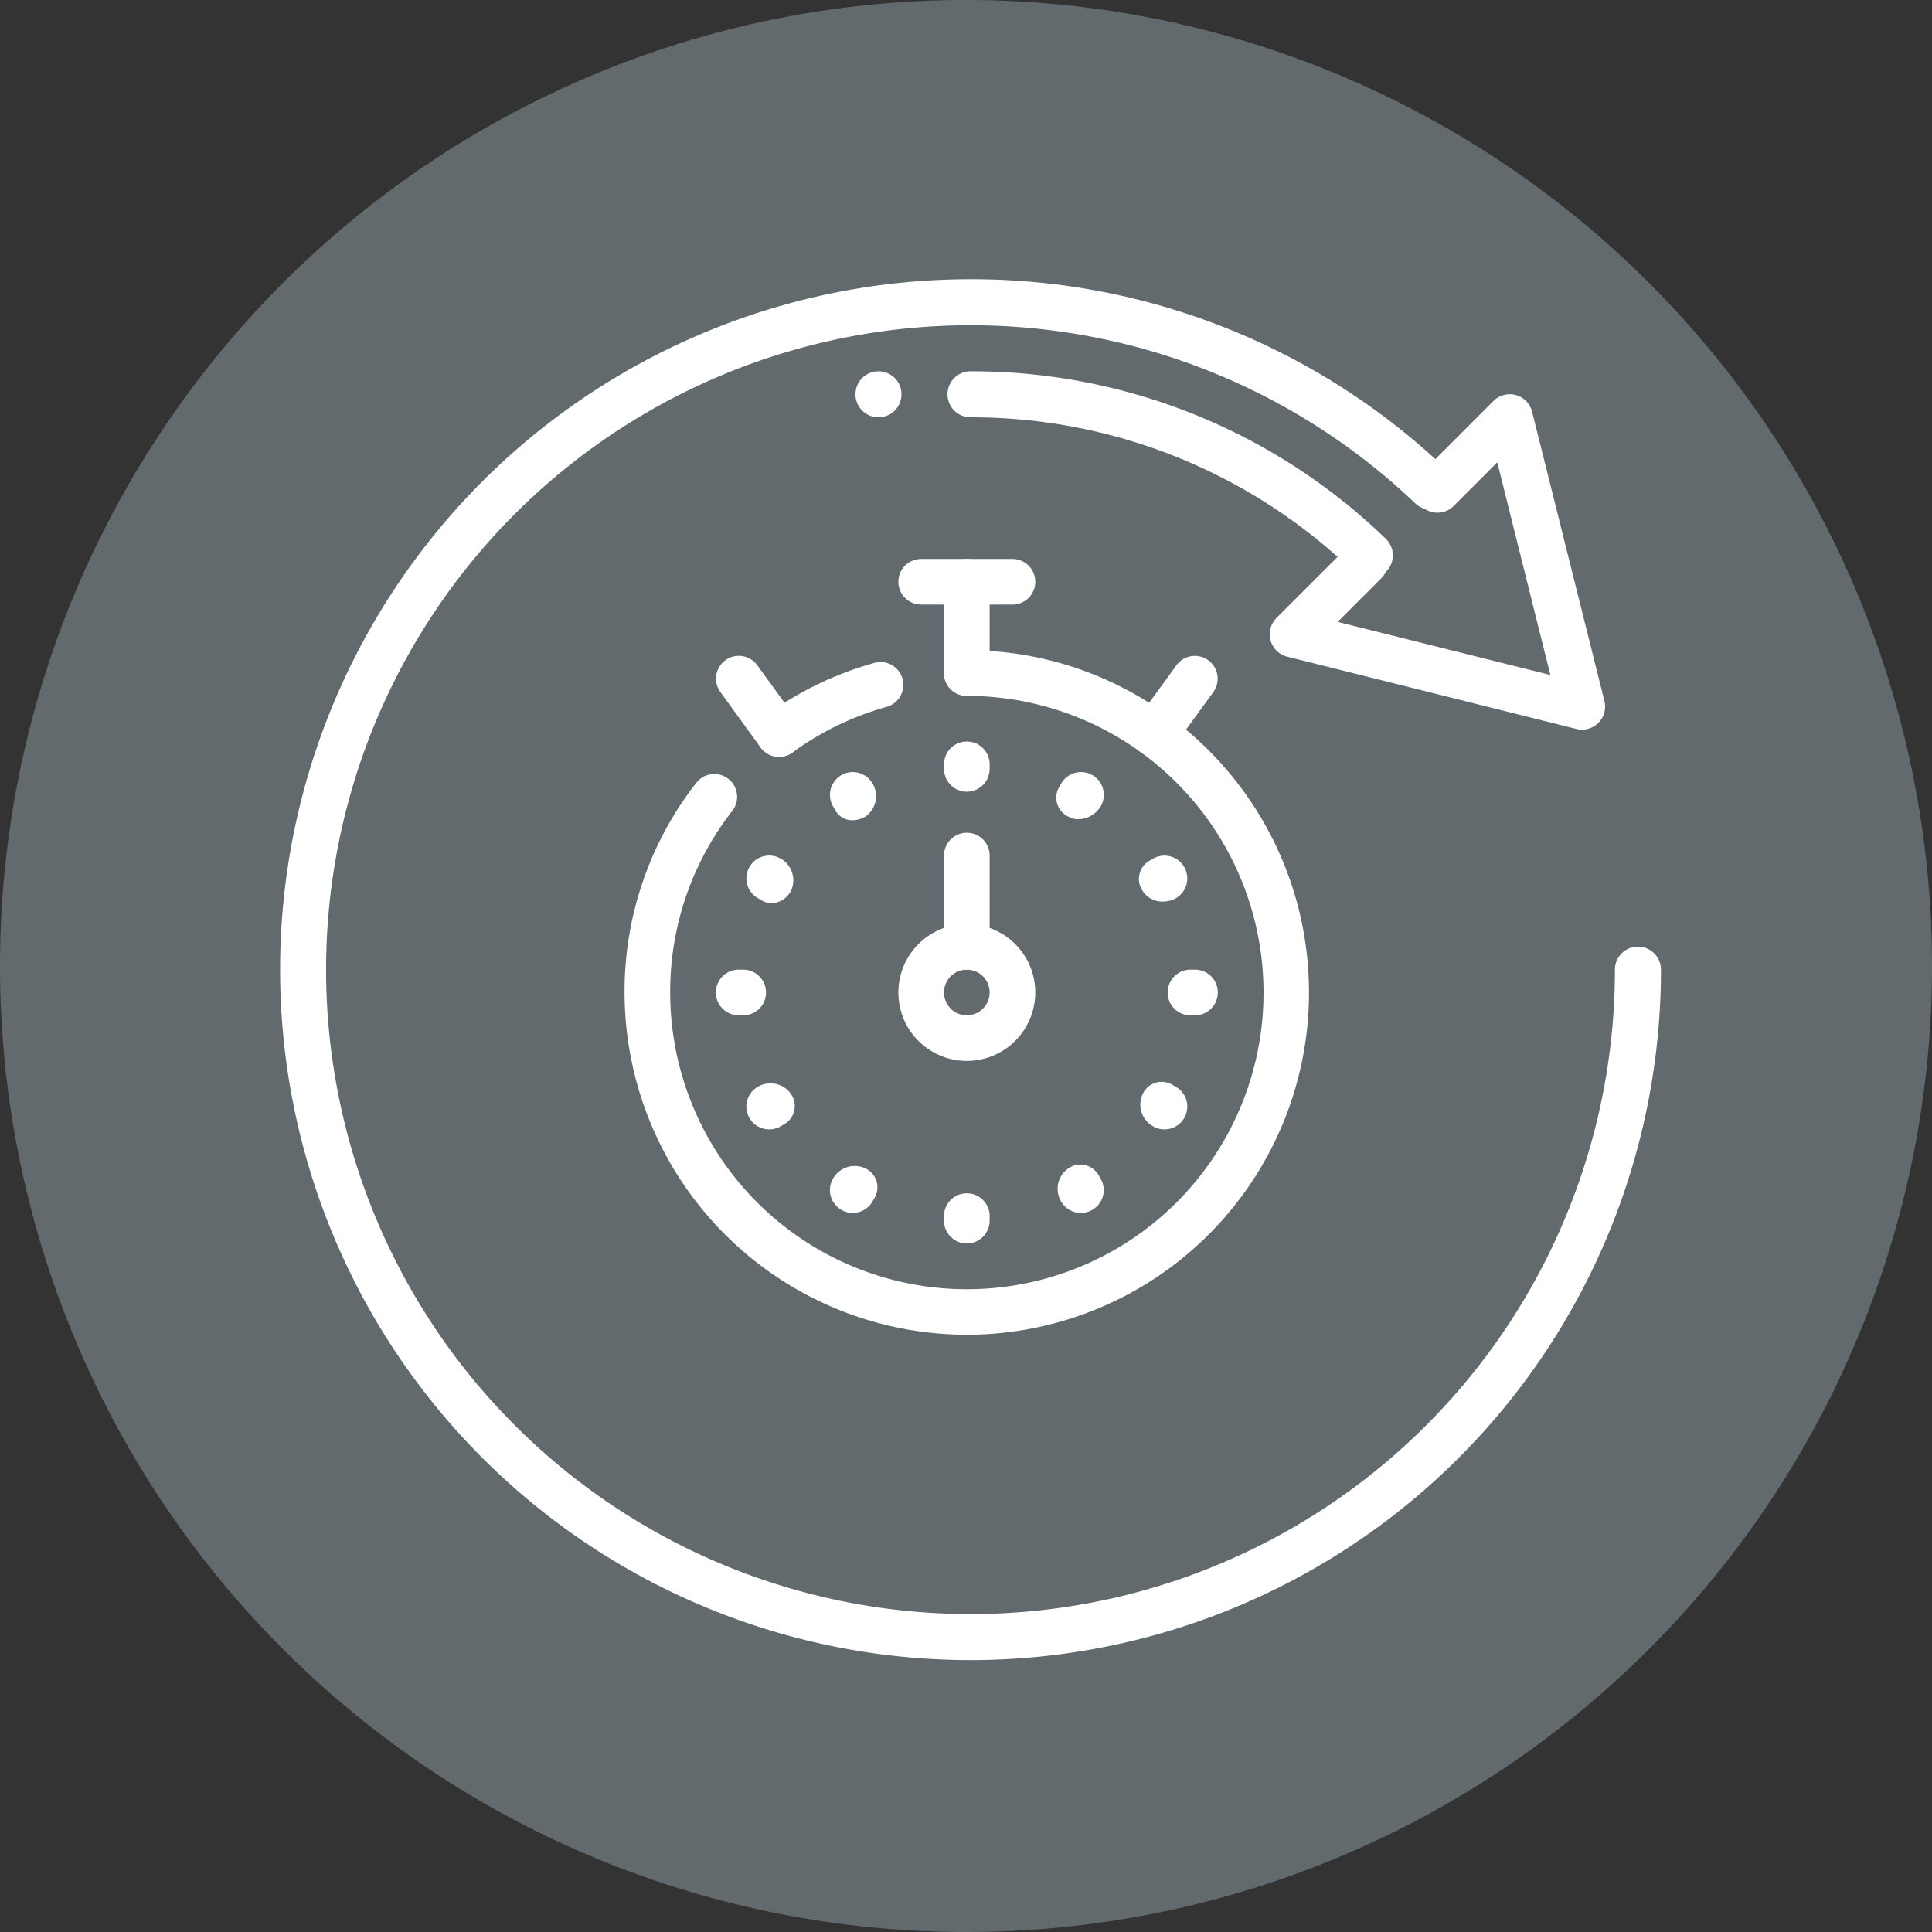 <svg xmlns="http://www.w3.org/2000/svg" xmlns:xlink="http://www.w3.org/1999/xlink" width="256" height="256" viewBox="0 0 256 256"><rect x="0" y="0" width="256" height="256" fill="#333333" stroke="none"/><defs><clipPath id="b"><rect width="256" height="256"/></clipPath></defs><g id="a" clip-path="url(#b)"><path d="M0,128A128,128,0,1,1,128,256,128,128,0,0,1,0,128Z" transform="translate(0 0)" fill="#626a6e" fill-rule="evenodd"/><g transform="translate(16.534 16.534)"><g transform="translate(66.224 57.53)"><g transform="translate(0 0)"><g transform="translate(0 12.094)"><path d="M53.851,99.7A45.4,45.4,0,0,1,8.5,54.351,44.9,44.9,0,0,1,18,26.572a3.025,3.025,0,0,1,4.777,3.713,38.908,38.908,0,0,0-8.23,24.066,39.31,39.31,0,1,0,39.3-39.3,3.023,3.023,0,1,1,0-6.047,45.008,45.008,0,0,1,26.66,8.659A45.354,45.354,0,0,1,53.851,99.7Z" transform="translate(-8.5 -9)" fill="#fff"/></g><g transform="translate(17.446 13.677)"><path d="M14.414,21.8a3.023,3.023,0,0,1-1.784-5.466A44.99,44.99,0,0,1,26.985,9.371a3.025,3.025,0,1,1,1.639,5.823,39.019,39.019,0,0,0-12.432,6.035,3.051,3.051,0,0,1-1.778.574Z" transform="translate(-11.385 -9.262)" fill="#fff"/></g><g transform="translate(36.281 48.374)"><path d="M23.57,33.14a9.07,9.07,0,1,1,9.07-9.07A9.081,9.081,0,0,1,23.57,33.14Zm0-12.094a3.023,3.023,0,1,0,3.023,3.023A3.025,3.025,0,0,0,23.57,21.047Z" transform="translate(-14.5 -15)" fill="#fff"/></g><g transform="translate(36.281 0)"><path d="M29.617,13.047H17.523a3.023,3.023,0,1,1,0-6.047H29.617a3.023,3.023,0,1,1,0,6.047Z" transform="translate(-14.5 -7)" fill="#fff"/></g><g transform="translate(67.209 12.842)"><path d="M22.633,22.507a2.972,2.972,0,0,1-1.772-.58,3.013,3.013,0,0,1-.665-4.221l5.333-7.335a3.021,3.021,0,0,1,4.886,3.556l-5.333,7.335a3.012,3.012,0,0,1-2.449,1.246Z" transform="translate(-19.615 -9.124)" fill="#fff"/></g><g transform="translate(12.118 12.838)"><path d="M18.86,22.51a3.012,3.012,0,0,1-2.449-1.246l-5.327-7.341a3.021,3.021,0,0,1,4.886-3.556L21.3,17.709a3.024,3.024,0,0,1-2.443,4.8Z" transform="translate(-10.504 -9.123)" fill="#fff"/></g><g transform="translate(57.182 28.24)"><path d="M20.917,17.921a2.647,2.647,0,0,1-1.33-.345,2.777,2.777,0,0,1-1.258-3.87l.3-.52A3.024,3.024,0,0,1,23.874,16.2a3.557,3.557,0,0,1-2.957,1.717Z" transform="translate(-17.956 -11.67)" fill="#fff"/></g><g transform="translate(27.212 80.402)"><path d="M16.022,26.546a2.982,2.982,0,0,1-1.506-.405,3.025,3.025,0,0,1-1.113-4.13,3.311,3.311,0,0,1,4.281-1.373,2.777,2.777,0,0,1,1.258,3.87l-.3.52a3.017,3.017,0,0,1-2.618,1.518Z" transform="translate(-13 -20.297)" fill="#fff"/></g><g transform="translate(68.176 39.303)"><path d="M22.927,19.59a3.033,3.033,0,0,1-2.673-1.4,2.778,2.778,0,0,1,.853-3.979l.52-.3a3.024,3.024,0,1,1,3.017,5.243,3.542,3.542,0,0,1-1.717.441Z" transform="translate(-19.775 -13.5)" fill="#fff"/></g><g transform="translate(16.139 69.494)"><path d="M14.2,24.583a3.021,3.021,0,0,1-1.512-5.642,3.285,3.285,0,0,1,4.39.961,2.777,2.777,0,0,1-.853,3.979l-.52.3a3,3,0,0,1-1.506.4Z" transform="translate(-11.169 -18.493)" fill="#fff"/></g><g transform="translate(71.957 54.421)"><path d="M24.028,22.047h-.6a3.023,3.023,0,1,1,0-6.047h.6a3.023,3.023,0,1,1,0,6.047Z" transform="translate(-20.4 -16)" fill="#fff"/></g><g transform="translate(12.094 54.421)"><path d="M14.128,22.047h-.6a3.023,3.023,0,1,1,0-6.047h.6a3.023,3.023,0,1,1,0,6.047Z" transform="translate(-10.5 -16)" fill="#fff"/></g><g transform="translate(68.31 69.265)"><path d="M23.021,24.775a2.982,2.982,0,0,1-1.506-.405,3.3,3.3,0,0,1-1.373-4.281,2.764,2.764,0,0,1,3.87-1.258l.52.3a3.021,3.021,0,0,1-1.512,5.642Z" transform="translate(-19.797 -18.455)" fill="#fff"/></g><g transform="translate(16.147 39.3)"><path d="M14.531,19.817a2.617,2.617,0,0,1-1.324-.369l-.52-.3A3.024,3.024,0,1,1,15.7,13.9a3.3,3.3,0,0,1,1.373,4.281,3.016,3.016,0,0,1-2.546,1.633Z" transform="translate(-11.17 -13.499)" fill="#fff"/></g><g transform="translate(57.398 80.271)"><path d="M21.063,26.655a3.033,3.033,0,0,1-2.624-1.512,3.291,3.291,0,0,1,.961-4.39,2.783,2.783,0,0,1,3.979.853l.3.52a3.018,3.018,0,0,1-2.618,4.529Z" transform="translate(-17.992 -20.275)" fill="#fff"/></g><g transform="translate(27.211 28.24)"><path d="M15.987,18.054a2.553,2.553,0,0,1-2.28-1.33l-.3-.52a3.024,3.024,0,0,1,5.243-3.017,3.291,3.291,0,0,1-.961,4.39,3.466,3.466,0,0,1-1.7.478Z" transform="translate(-13 -11.67)" fill="#fff"/></g><g transform="translate(42.328 84.05)"><path d="M18.523,27.551A3.025,3.025,0,0,1,15.5,24.528v-.6a3.023,3.023,0,0,1,6.047,0v.6A3.025,3.025,0,0,1,18.523,27.551Z" transform="translate(-15.5 -20.9)" fill="#fff"/></g><g transform="translate(42.328 24.187)"><path d="M18.523,17.651A3.025,3.025,0,0,1,15.5,14.628v-.6a3.023,3.023,0,0,1,6.047,0v.6A3.025,3.025,0,0,1,18.523,17.651Z" transform="translate(-15.5 -11)" fill="#fff"/></g><g transform="translate(42.328 36.281)"><path d="M18.523,31.14A3.025,3.025,0,0,1,15.5,28.117V16.023a3.023,3.023,0,0,1,6.047,0V28.117A3.025,3.025,0,0,1,18.523,31.14Z" transform="translate(-15.5 -13)" fill="#fff"/></g><g transform="translate(42.328 0)"><path d="M18.523,25.14A3.025,3.025,0,0,1,15.5,22.117V10.023a3.023,3.023,0,0,1,6.047,0V22.117A3.025,3.025,0,0,1,18.523,25.14Z" transform="translate(-15.5 -7)" fill="#fff"/></g></g></g><g transform="translate(20.58 20.466)"><g transform="translate(0 0)"><g transform="translate(131.132 15.241)"><path d="M34.018,3.5a3.078,3.078,0,0,0-2.159.89l-9.582,9.594A3.049,3.049,0,0,0,26.59,18.3l5.776-5.776L39.4,40.7,11.22,33.659,17,27.871a3.049,3.049,0,1,0-4.312-4.312L3.1,33.146A3.062,3.062,0,0,0,4.523,38.27l38.339,9.582a3.056,3.056,0,0,0,3.7-3.7L36.976,5.811a3.044,3.044,0,0,0-2.147-2.2,2.805,2.805,0,0,0-.811-.116Z" transform="translate(-2.213 -3.499)" fill="#fff"/></g><g transform="translate(88.437 12.198)"><path d="M9.875,3a3.05,3.05,0,1,0,0,6.1A72.835,72.835,0,0,1,60.662,29.586,3.05,3.05,0,1,0,64.9,25.194,78.892,78.892,0,0,0,9.875,3Z" transform="translate(-6.826 -3)" fill="#fff"/></g><path d="M92.486,1a91.485,91.485,0,1,0,91.486,91.485,3.05,3.05,0,0,0-6.1,0,85.388,85.388,0,1,1-26.5-61.832,3.05,3.05,0,1,0,4.2-4.422A91.094,91.094,0,0,0,92.486,1Z" transform="translate(-1 -1)" fill="#fff"/><g transform="translate(76.238 12.198)"><g transform="translate(0)"><ellipse cx="3.05" cy="3.05" rx="3.05" ry="3.05" fill="#fff"/></g></g></g></g></g></g></svg>